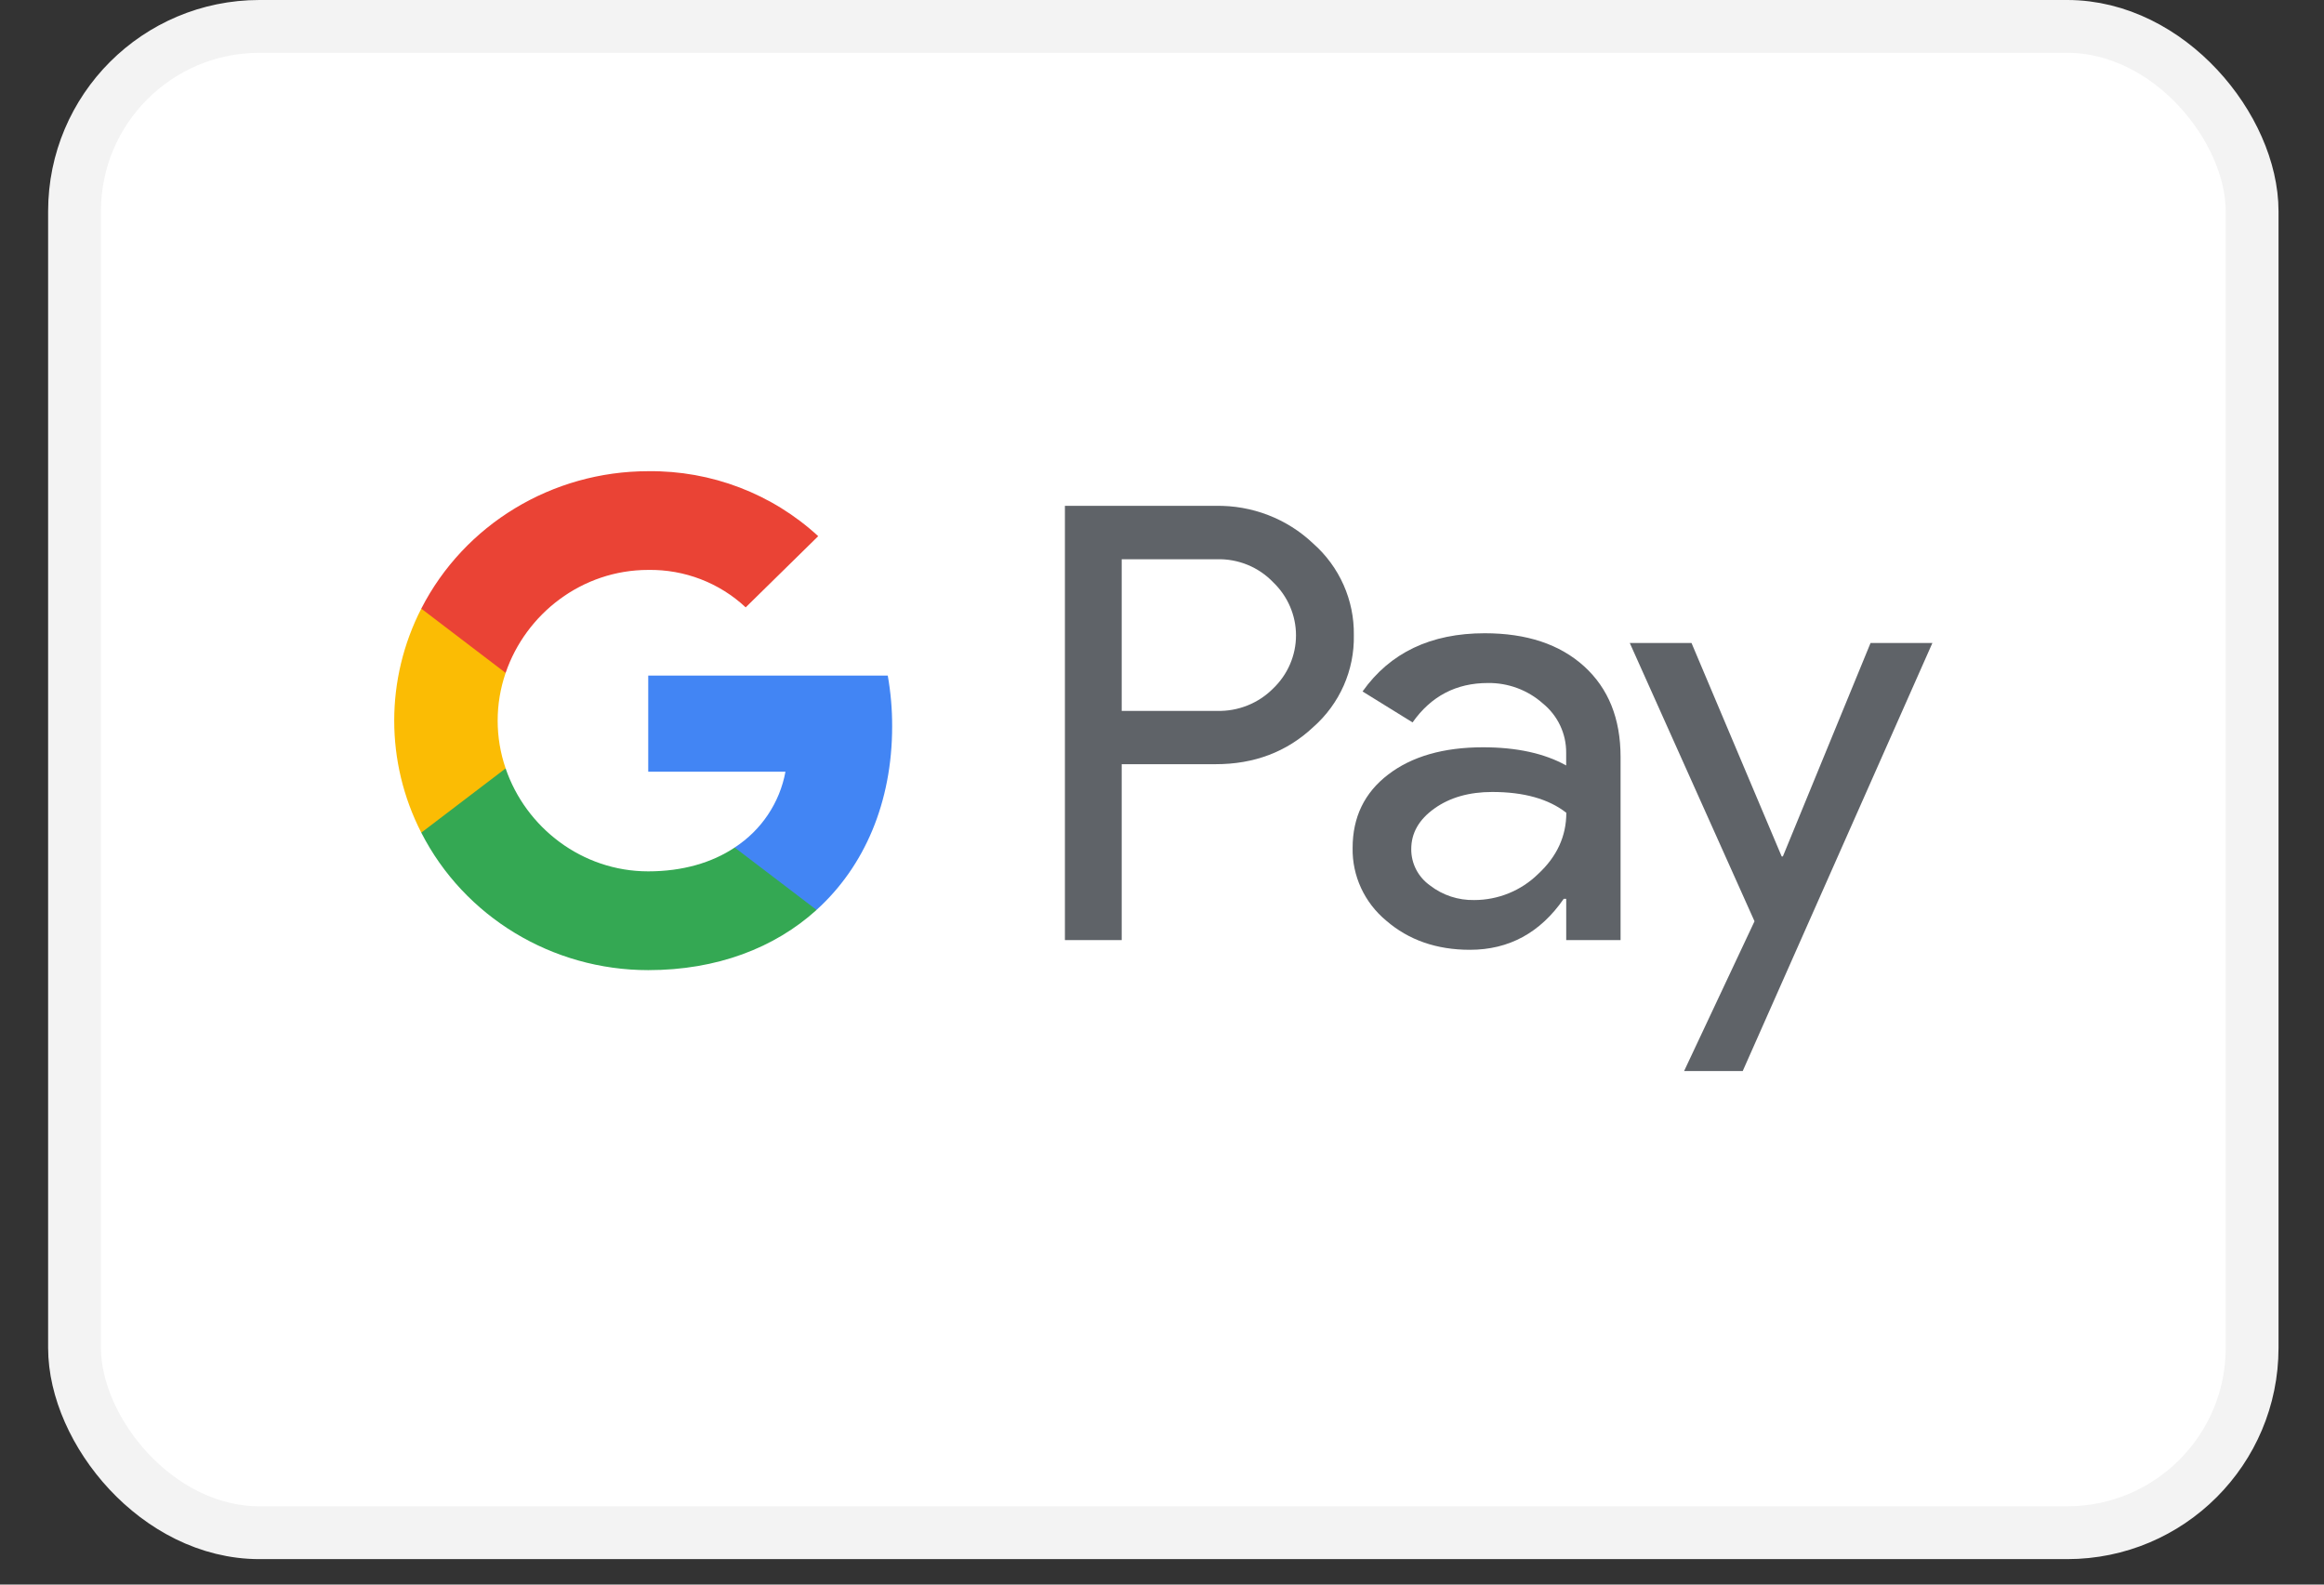 <svg width="44" height="30" viewBox="0 0 44 30" fill="none" xmlns="http://www.w3.org/2000/svg">
<rect x="0" y="0" width="44" height="30" fill="#333333" stroke="none"/>
<rect x="1.411" y="0.5" width="41.228" height="28.518" rx="3.5" fill="white" stroke="#F3F3F3"/>
<path fill-rule="evenodd" clip-rule="evenodd" d="M21.237 17.798V14.469V14.468H23.014C23.746 14.469 24.362 14.235 24.861 13.768C25.365 13.325 25.646 12.688 25.632 12.024C25.642 11.363 25.361 10.73 24.861 10.289C24.366 9.819 23.701 9.563 23.014 9.577H20.162V17.798H21.237ZM21.237 13.459V10.589V10.588H23.041C23.442 10.577 23.83 10.736 24.105 11.024C24.381 11.288 24.537 11.651 24.537 12.029C24.537 12.408 24.381 12.77 24.105 13.034C23.826 13.316 23.44 13.47 23.041 13.459H21.237Z" fill="#5F6368"/>
<path fill-rule="evenodd" clip-rule="evenodd" d="M29.992 12.615C29.532 12.198 28.905 11.989 28.11 11.989C27.089 11.989 26.318 12.357 25.797 13.091L26.744 13.677C27.094 13.18 27.57 12.931 28.17 12.931C28.553 12.926 28.924 13.064 29.208 13.316C29.492 13.546 29.655 13.889 29.652 14.251V14.492C29.239 14.262 28.713 14.148 28.075 14.148C27.327 14.149 26.729 14.321 26.281 14.665C25.833 15.008 25.609 15.471 25.609 16.053C25.599 16.583 25.833 17.089 26.246 17.431C26.671 17.798 27.199 17.982 27.83 17.982C28.569 17.982 29.161 17.66 29.606 17.017H29.653V17.798H30.682V14.331C30.682 13.604 30.452 13.033 29.992 12.615ZM27.076 16.765C26.85 16.605 26.717 16.349 26.719 16.076C26.719 15.77 26.865 15.515 27.16 15.305C27.451 15.098 27.816 14.994 28.253 14.994C28.852 14.994 29.32 15.126 29.655 15.388C29.655 15.831 29.477 16.218 29.121 16.547C28.8 16.862 28.365 17.04 27.911 17.04C27.609 17.046 27.313 16.949 27.076 16.765Z" fill="#5F6368"/>
<path fill-rule="evenodd" clip-rule="evenodd" d="M36.586 12.173L32.995 20.277H31.885L33.218 17.442L30.856 12.173H32.025L33.732 16.214H33.755L35.415 12.173H36.586Z" fill="#5F6368"/>
<path fill-rule="evenodd" clip-rule="evenodd" d="M16.891 13.751C16.892 13.43 16.864 13.108 16.808 12.791H12.273V14.61H14.871C14.763 15.197 14.416 15.716 13.91 16.045V17.226H15.46C16.368 16.404 16.891 15.188 16.891 13.751Z" fill="#4285F4"/>
<path fill-rule="evenodd" clip-rule="evenodd" d="M12.273 18.367C13.571 18.367 14.664 17.948 15.46 17.227L13.91 16.046C13.479 16.333 12.923 16.497 12.273 16.497C11.019 16.497 9.954 15.667 9.573 14.548H7.976V15.764C8.792 17.36 10.455 18.367 12.273 18.367Z" fill="#34A853"/>
<path fill-rule="evenodd" clip-rule="evenodd" d="M9.573 14.548C9.372 13.961 9.372 13.326 9.573 12.74V11.523H7.976C7.293 12.857 7.293 14.43 7.976 15.764L9.573 14.548Z" fill="#FBBC04"/>
<path fill-rule="evenodd" clip-rule="evenodd" d="M12.273 10.79C12.959 10.779 13.621 11.034 14.118 11.499L15.491 10.151C14.62 9.348 13.467 8.907 12.273 8.921C10.455 8.921 8.792 9.928 7.976 11.523L9.573 12.74C9.954 11.621 11.019 10.79 12.273 10.79Z" fill="#EA4335"/>
</svg>
